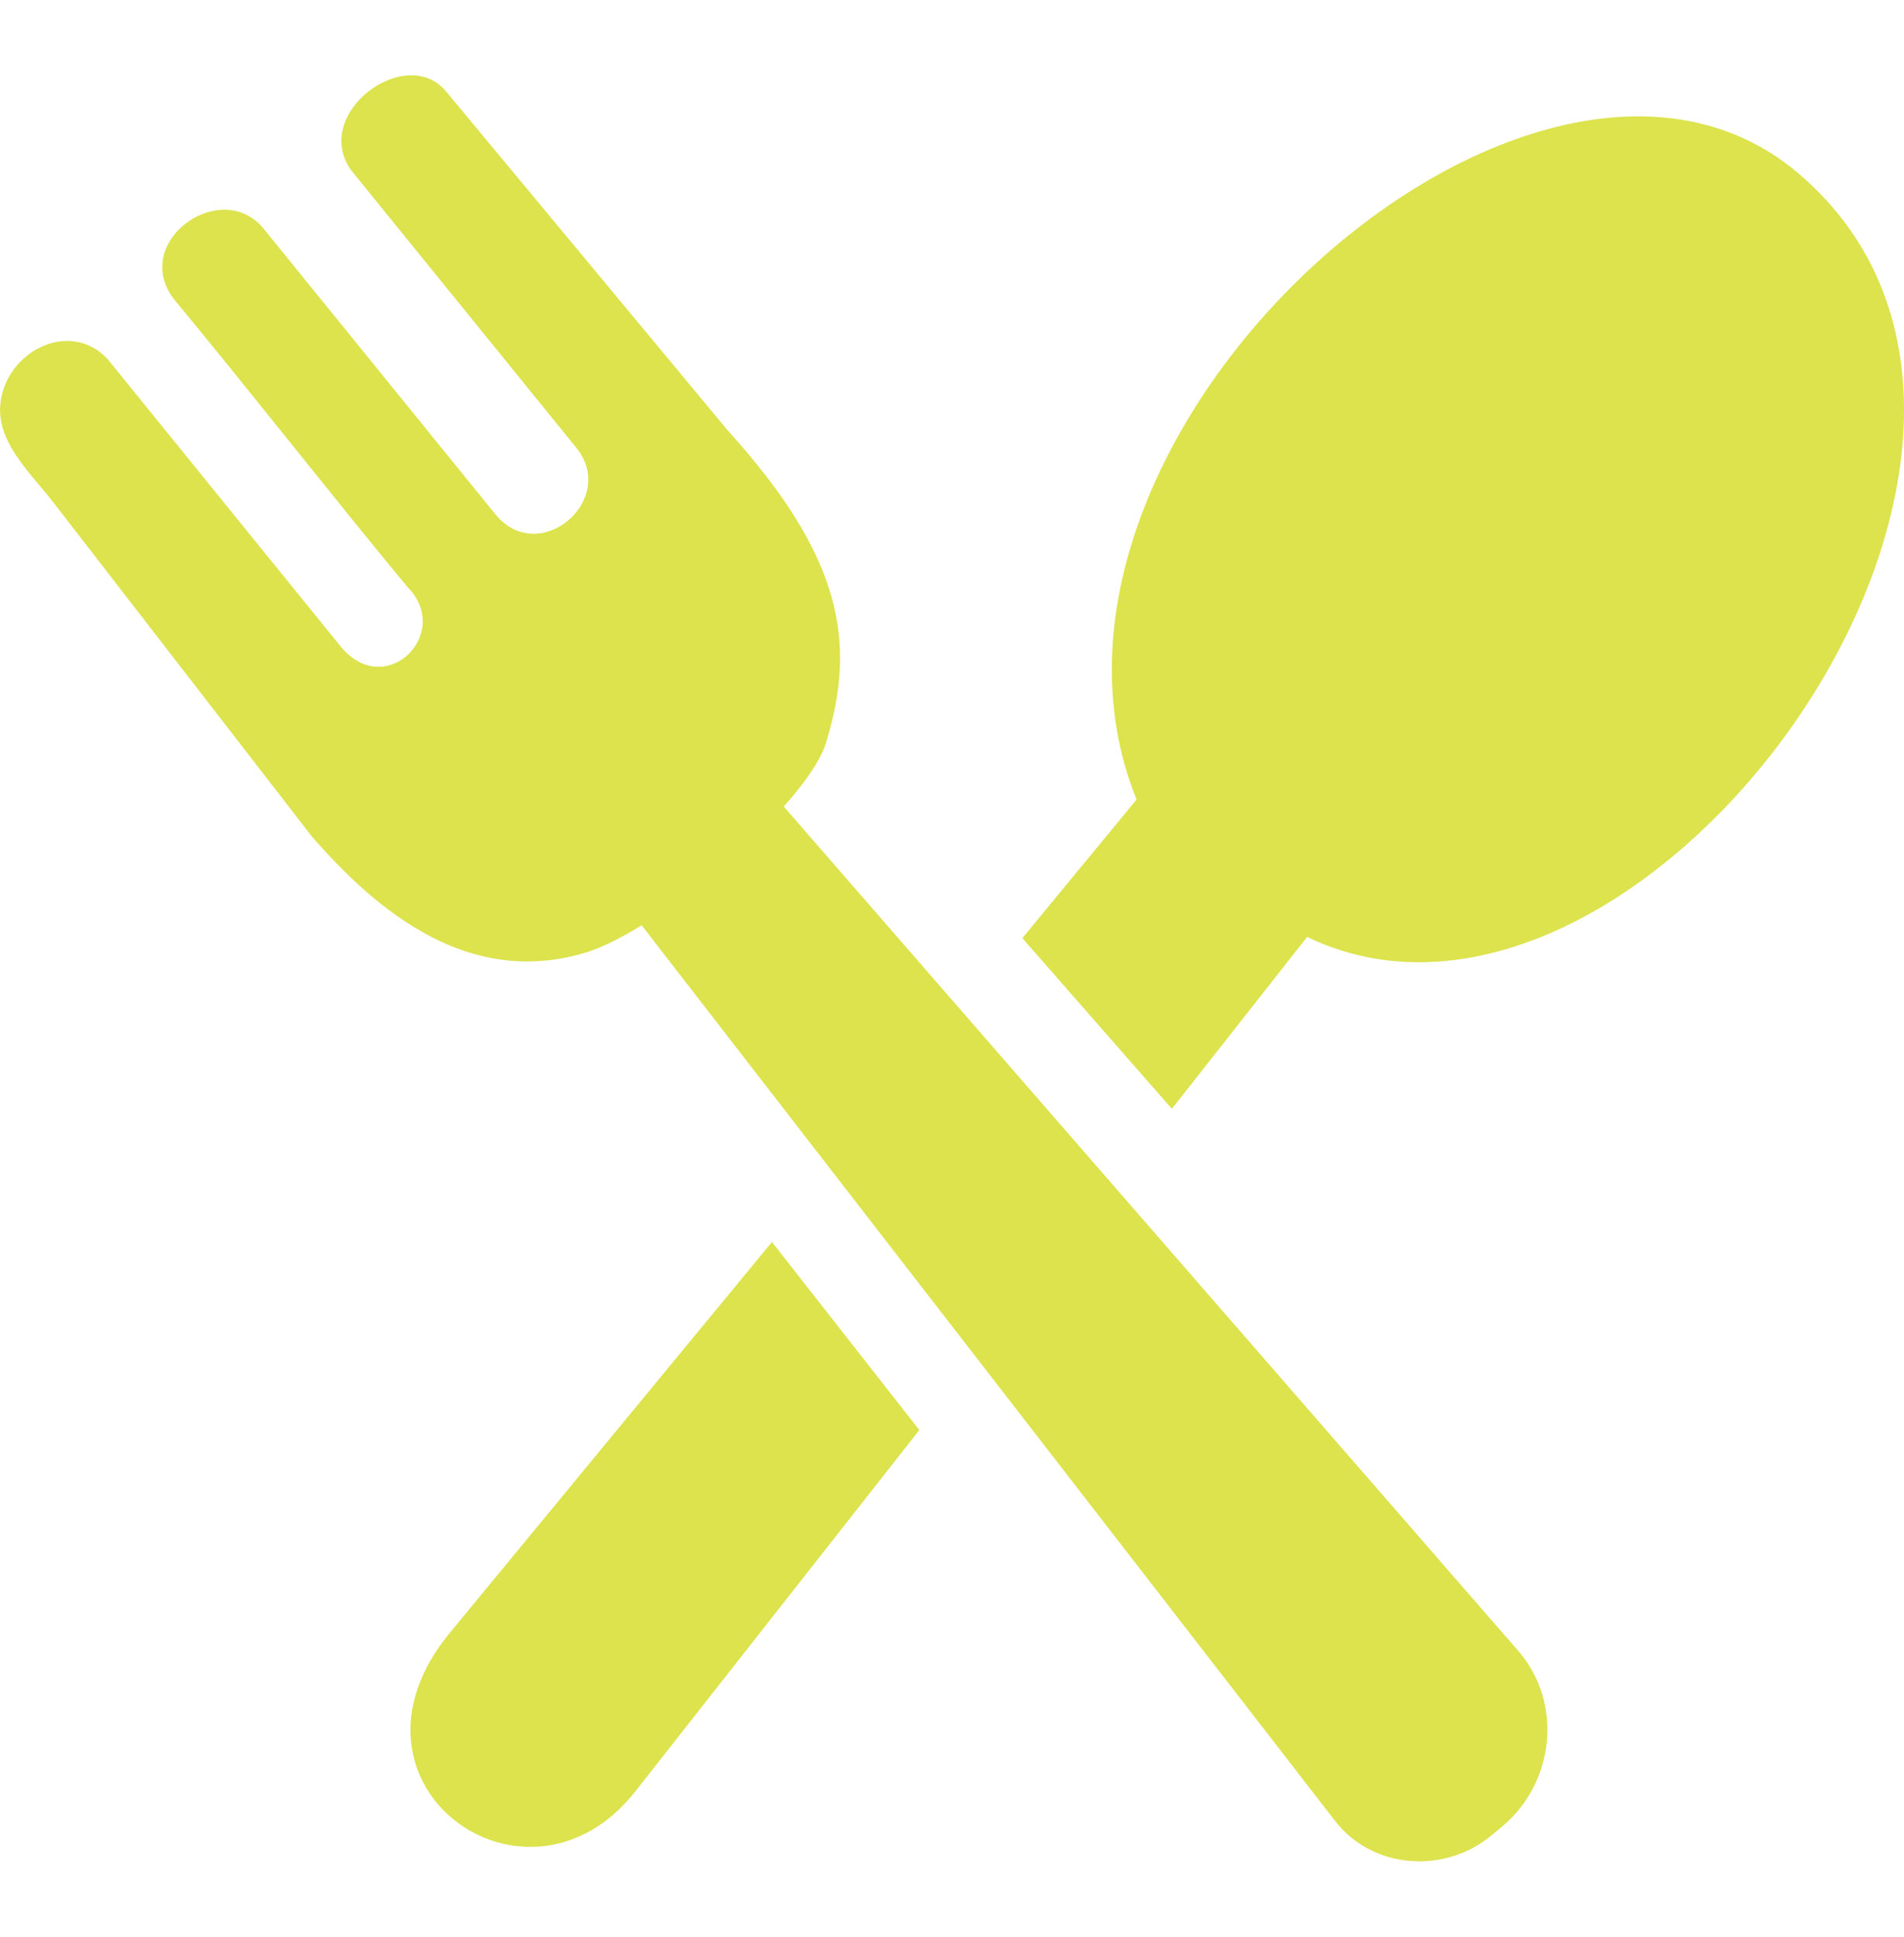<svg width="60" height="61" viewBox="0 0 60 61" fill="none" xmlns="http://www.w3.org/2000/svg">
<g clip-path="url(#clip0_127_184)">
<path d="M14.175 51.428L24.326 39.118L28.97 45.041L20.02 56.423C16.592 60.778 10.249 56.189 14.175 51.428ZM26.03 23.396C26.997 20.241 26.553 17.546 22.92 13.542L14.043 2.863C12.783 1.384 9.815 3.557 11.055 5.349L18.154 14.094C19.497 15.725 17.002 17.883 15.615 16.203L8.272 7.16C6.904 5.593 4.077 7.663 5.508 9.455C7.578 11.945 10.781 16.013 12.852 18.503C14.287 19.963 12.105 22.126 10.689 20.305L3.399 11.32C2.329 10.158 0.581 10.881 0.117 12.238C-0.381 13.689 0.845 14.748 1.68 15.822L9.815 26.33C12.339 29.255 15.161 30.988 18.442 30.007C18.945 29.856 19.561 29.548 20.22 29.143L42.075 57.356C43.252 58.874 45.523 59.035 46.997 57.81L47.334 57.531C48.994 56.15 49.263 53.625 47.842 51.994L24.697 25.402C25.371 24.651 25.864 23.938 26.03 23.396ZM32.217 29.548L35.816 25.183C31.187 13.708 48.34 -1.585 56.655 5.446C66.758 13.996 51.743 34.602 41.191 29.509L36.929 34.924L32.217 29.548Z" fill="#DCE34C"/>
</g>
<defs>
<clipPath id="clip0_127_184">
<rect width="60" height="60" fill="white" transform="translate(0 0.5)"/>
</clipPath>
</defs>
</svg>
